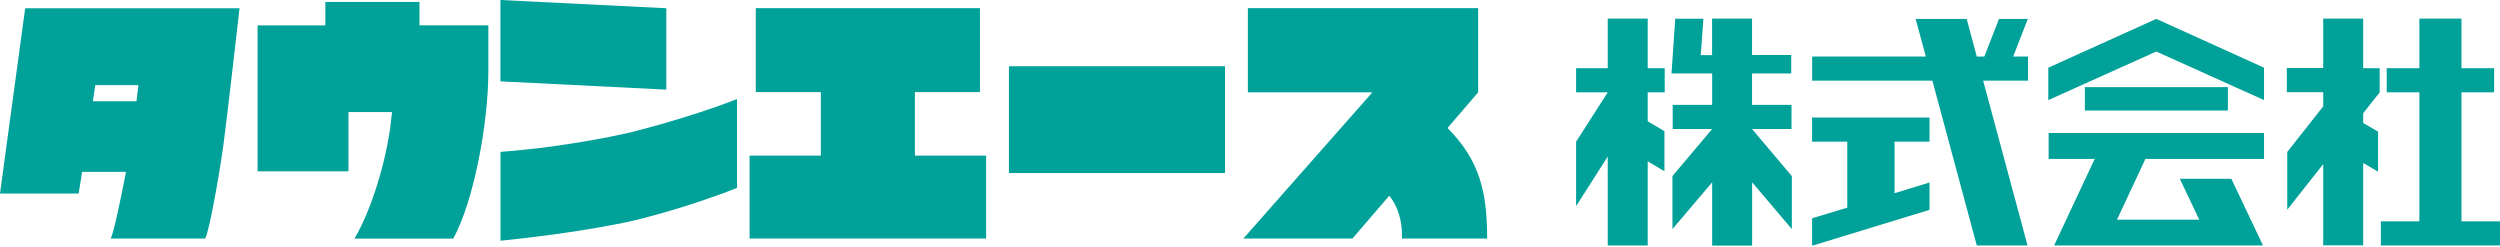 <?xml version="1.0" encoding="UTF-8"?>
<svg id="_レイヤー_1" data-name="レイヤー_1" xmlns="http://www.w3.org/2000/svg" version="1.1" viewBox="0 0 294 29">
  <!-- Generator: Adobe Illustrator 29.8.2, SVG Export Plug-In . SVG Version: 2.1.1 Build 3)  -->
  <defs>
    <style>
      .st0 {
        fill: #00a199;
      }
    </style>
  </defs>
  <path class="st0" d="M193.77,8.02h2v2.84h-2v3.4l1.97,1.17v4.71l-1.97-1.17v9.9h-4.7v-10.46l-3.72,5.83v-7.58l3.72-5.8h-3.72v-2.84h3.72V2.19h4.7v5.83ZM210.72,20.7v6.24l-4.67-5.5v7.44h-4.7v-7.44l-4.67,5.5v-6.24l4.67-5.53h-4.64v-2.84h4.64v-3.69h-4.78l.44-6.44h3.31l-.31,4.28h1.33V2.19h4.7v4.28h4.61v2.17h-4.61v3.69h4.64v2.84h-4.64l4.67,5.53Z"/>
  <path class="st0" d="M238.5,9.49h-5.28l5.22,19.38h-5.97l-5.22-19.38h-14.14v-2.84h13.37l-1.2-4.42h6l1.19,4.42h.89l1.72-4.42h3.39l-1.72,4.42h1.75v2.84ZM213.1,13.82h13.81v2.84h-4.11v6.06l4.11-1.26v3.22l-13.81,4.22v-3.23l4.14-1.25v-7.76h-4.14v-2.84Z"/>
  <path class="st0" d="M266.25,7.96v3.81l-12.67-5.71-12.7,5.71v-3.81l12.7-5.74,12.67,5.74ZM240.93,15.64h25.32v3.05h-13.95l-3.34,7.14h9.67l-2.28-4.8h6.06l3.72,7.84h-24.57l4.78-10.18h-5.42v-3.05ZM262,13h-16.82v-2.75h16.82v2.75Z"/>
  <path class="st0" d="M277.91,8.02h1.94v2.84l-1.94,2.46v1.14l1.75,1.02v4.71l-1.75-1.03v9.69h-4.7v-9.55l-4.23,5.36v-6.79l4.23-5.36v-1.67h-4.28v-2.84h4.28V2.19h4.7v5.83ZM294,26.03v2.84h-14.01v-2.84h4.53v-15.17h-3.84v-2.84h3.84V2.19h4.95v5.83h3.84v2.84h-3.84v15.17h4.53Z"/>
  <path class="st0" d="M28.17.97c-1.38,12.12-1.76,14.99-1.76,14.99-.32,2.9-1.75,11.19-2.28,12.09h-11.1c.35-.76,1.14-4.48,1.79-7.84h-5.16l-.41,2.55H0L2.96.97h25.21ZM10.92,11.91h5.13c.08-.58.14-1.23.23-1.9h-5.07l-.29,1.9Z"/>
  <path class="st0" d="M57.43,2.99v5.36c0,6.3-1.76,15.43-4.13,19.71h-11.62c2.02-3.37,3.78-9.28,4.27-13.56.06-.44.09-.87.15-1.32h-5.12v6.97h-10.69V2.99h7.97V.23h11.07v2.75h8.11Z"/>
  <path class="st0" d="M78.36,10.54l-19.51-.97V0l19.51.97v9.57ZM86.67,11.65v10.45c-6.47,2.55-12.41,3.9-12.41,3.9,0,0-5.97,1.37-15.4,2.31v-10.45c8.55-.65,15.4-2.32,15.4-2.32,0,0,6.76-1.67,12.41-3.89"/>
  <polygon class="st0" points="115.97 18.3 115.97 28.05 88.15 28.05 88.15 18.3 96.53 18.3 96.53 10.83 88.88 10.83 88.88 .96 115.24 .96 115.24 10.83 107.59 10.83 107.59 18.3 115.97 18.3"/>
  <rect class="st0" x="118.65" y="7.79" width="25.41" height="12.56"/>
  <path class="st0" d="M164.87,28.05c.06-2.22-.53-3.83-1.49-5.04l-4.33,5.04h-12.83l15.17-17.19h-14.64V.96h27.08v9.9l-3.6,4.19c3.74,3.78,4.66,7.44,4.66,13h-10.02Z"/>
</svg>